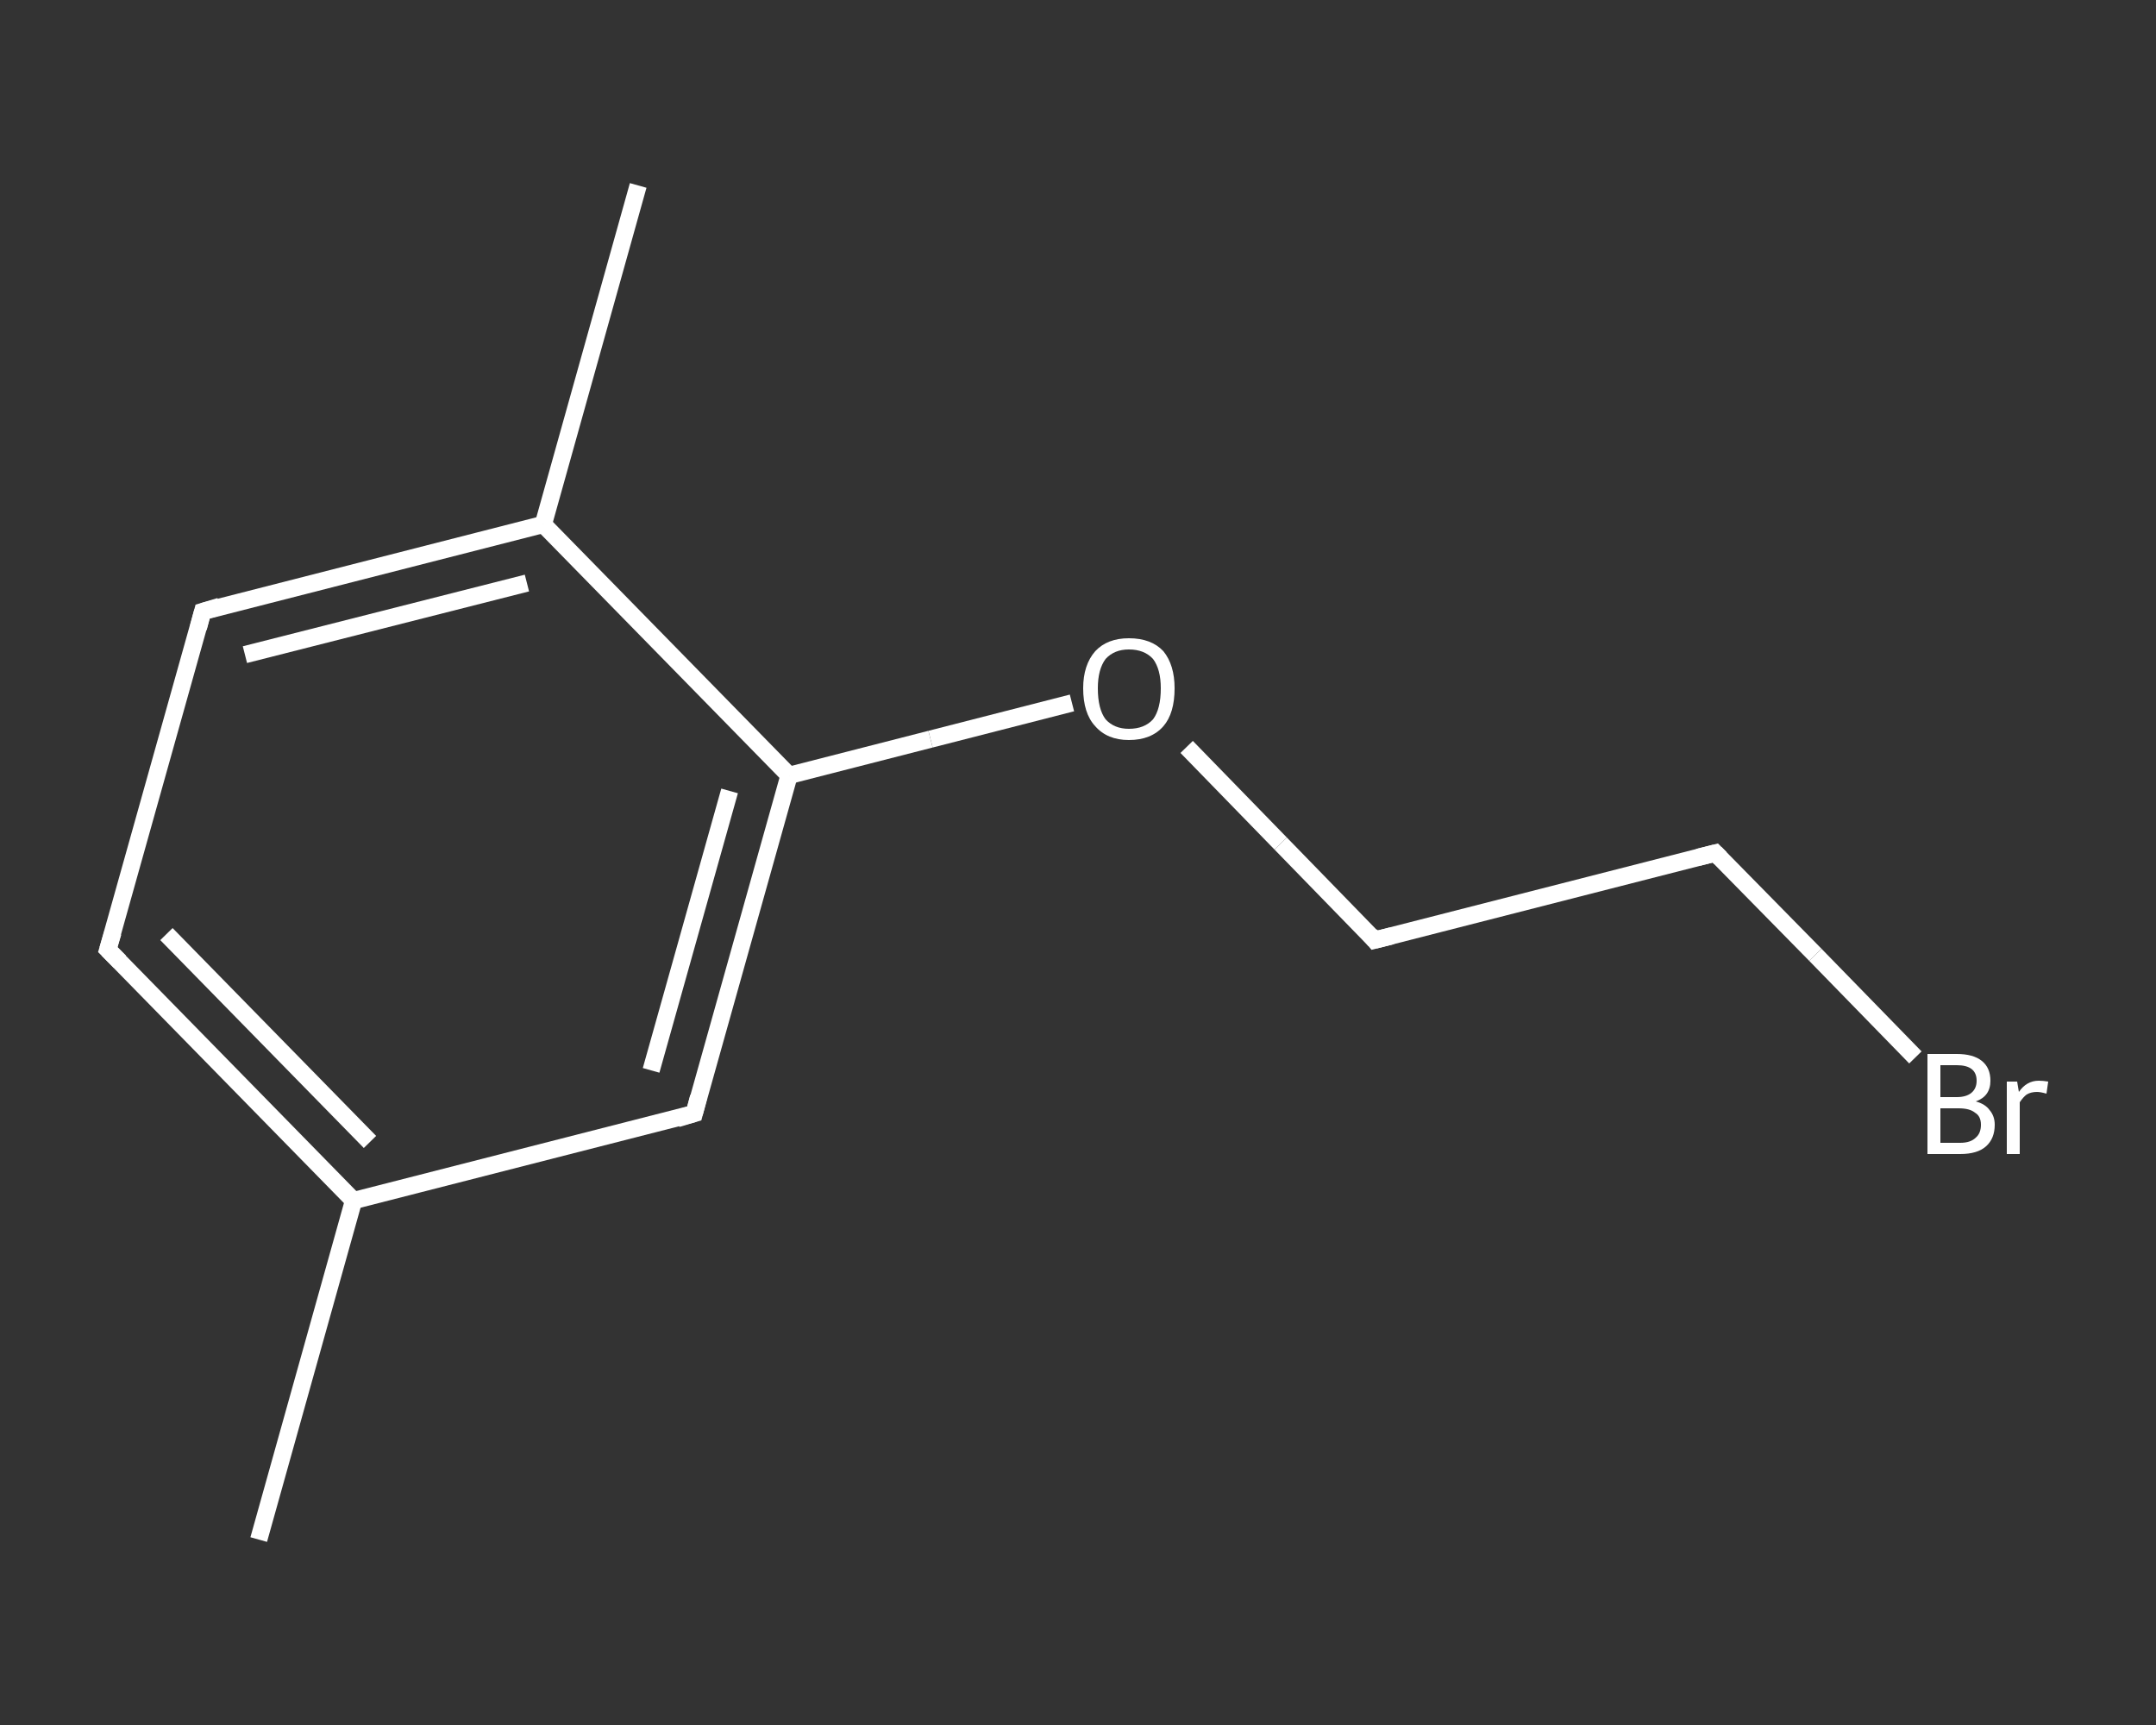 <?xml version='1.0' encoding='iso-8859-1'?>
<svg version='1.1' baseProfile='full'
              xmlns='http://www.w3.org/2000/svg'
                      xmlns:rdkit='http://www.rdkit.org/xml'
                      xmlns:xlink='http://www.w3.org/1999/xlink'
                  xml:space='preserve'
width='250px' height='200px' viewBox='0 0 250 200'>
<rect x="0" y="0" width="250" height="200" fill="#333333" stroke="none"/>
<!-- END OF HEADER -->
<rect style='opacity:1.0;fill:transparent;stroke:none' width='250.0' height='200.0' x='0.0' y='0.0'> </rect>
<path class='bond-0 atom-0 atom-1' d='M 30.0,178.5 L 41.0,139.2' style='fill:none;fill-rule:evenodd;stroke:#FFFFFF;stroke-width:2.0px;stroke-linecap:butt;stroke-linejoin:miter;stroke-opacity:1' />
<path class='bond-1 atom-1 atom-2' d='M 41.0,139.2 L 12.5,110.1' style='fill:none;fill-rule:evenodd;stroke:#FFFFFF;stroke-width:2.0px;stroke-linecap:butt;stroke-linejoin:miter;stroke-opacity:1' />
<path class='bond-1 atom-1 atom-2' d='M 42.9,132.4 L 19.3,108.3' style='fill:none;fill-rule:evenodd;stroke:#FFFFFF;stroke-width:2.0px;stroke-linecap:butt;stroke-linejoin:miter;stroke-opacity:1' />
<path class='bond-2 atom-2 atom-3' d='M 12.5,110.1 L 23.5,70.9' style='fill:none;fill-rule:evenodd;stroke:#FFFFFF;stroke-width:2.0px;stroke-linecap:butt;stroke-linejoin:miter;stroke-opacity:1' />
<path class='bond-3 atom-3 atom-4' d='M 23.5,70.9 L 63.0,60.8' style='fill:none;fill-rule:evenodd;stroke:#FFFFFF;stroke-width:2.0px;stroke-linecap:butt;stroke-linejoin:miter;stroke-opacity:1' />
<path class='bond-3 atom-3 atom-4' d='M 28.4,75.9 L 61.1,67.6' style='fill:none;fill-rule:evenodd;stroke:#FFFFFF;stroke-width:2.0px;stroke-linecap:butt;stroke-linejoin:miter;stroke-opacity:1' />
<path class='bond-4 atom-4 atom-5' d='M 63.0,60.8 L 74.0,21.5' style='fill:none;fill-rule:evenodd;stroke:#FFFFFF;stroke-width:2.0px;stroke-linecap:butt;stroke-linejoin:miter;stroke-opacity:1' />
<path class='bond-5 atom-4 atom-6' d='M 63.0,60.8 L 91.5,89.9' style='fill:none;fill-rule:evenodd;stroke:#FFFFFF;stroke-width:2.0px;stroke-linecap:butt;stroke-linejoin:miter;stroke-opacity:1' />
<path class='bond-6 atom-6 atom-7' d='M 91.5,89.9 L 107.9,85.7' style='fill:none;fill-rule:evenodd;stroke:#FFFFFF;stroke-width:2.0px;stroke-linecap:butt;stroke-linejoin:miter;stroke-opacity:1' />
<path class='bond-6 atom-6 atom-7' d='M 107.9,85.7 L 124.3,81.5' style='fill:none;fill-rule:evenodd;stroke:#FFFFFF;stroke-width:2.0px;stroke-linecap:butt;stroke-linejoin:miter;stroke-opacity:1' />
<path class='bond-7 atom-7 atom-8' d='M 137.6,86.6 L 148.5,97.8' style='fill:none;fill-rule:evenodd;stroke:#FFFFFF;stroke-width:2.0px;stroke-linecap:butt;stroke-linejoin:miter;stroke-opacity:1' />
<path class='bond-7 atom-7 atom-8' d='M 148.5,97.8 L 159.4,109.0' style='fill:none;fill-rule:evenodd;stroke:#FFFFFF;stroke-width:2.0px;stroke-linecap:butt;stroke-linejoin:miter;stroke-opacity:1' />
<path class='bond-8 atom-8 atom-9' d='M 159.4,109.0 L 198.9,98.9' style='fill:none;fill-rule:evenodd;stroke:#FFFFFF;stroke-width:2.0px;stroke-linecap:butt;stroke-linejoin:miter;stroke-opacity:1' />
<path class='bond-9 atom-9 atom-10' d='M 198.9,98.9 L 210.5,110.7' style='fill:none;fill-rule:evenodd;stroke:#FFFFFF;stroke-width:2.0px;stroke-linecap:butt;stroke-linejoin:miter;stroke-opacity:1' />
<path class='bond-9 atom-9 atom-10' d='M 210.5,110.7 L 222.1,122.6' style='fill:none;fill-rule:evenodd;stroke:#FFFFFF;stroke-width:2.0px;stroke-linecap:butt;stroke-linejoin:miter;stroke-opacity:1' />
<path class='bond-10 atom-6 atom-11' d='M 91.5,89.9 L 80.5,129.1' style='fill:none;fill-rule:evenodd;stroke:#FFFFFF;stroke-width:2.0px;stroke-linecap:butt;stroke-linejoin:miter;stroke-opacity:1' />
<path class='bond-10 atom-6 atom-11' d='M 84.6,91.7 L 75.5,124.1' style='fill:none;fill-rule:evenodd;stroke:#FFFFFF;stroke-width:2.0px;stroke-linecap:butt;stroke-linejoin:miter;stroke-opacity:1' />
<path class='bond-11 atom-11 atom-1' d='M 80.5,129.1 L 41.0,139.2' style='fill:none;fill-rule:evenodd;stroke:#FFFFFF;stroke-width:2.0px;stroke-linecap:butt;stroke-linejoin:miter;stroke-opacity:1' />
<path d='M 13.9,111.5 L 12.5,110.1 L 13.1,108.1' style='fill:none;stroke:#FFFFFF;stroke-width:2.0px;stroke-linecap:butt;stroke-linejoin:miter;stroke-opacity:1;' />
<path d='M 23.0,72.8 L 23.5,70.9 L 25.5,70.3' style='fill:none;stroke:#FFFFFF;stroke-width:2.0px;stroke-linecap:butt;stroke-linejoin:miter;stroke-opacity:1;' />
<path d='M 158.9,108.4 L 159.4,109.0 L 161.4,108.5' style='fill:none;stroke:#FFFFFF;stroke-width:2.0px;stroke-linecap:butt;stroke-linejoin:miter;stroke-opacity:1;' />
<path d='M 196.9,99.4 L 198.9,98.9 L 199.5,99.5' style='fill:none;stroke:#FFFFFF;stroke-width:2.0px;stroke-linecap:butt;stroke-linejoin:miter;stroke-opacity:1;' />
<path d='M 81.0,127.2 L 80.5,129.1 L 78.5,129.7' style='fill:none;stroke:#FFFFFF;stroke-width:2.0px;stroke-linecap:butt;stroke-linejoin:miter;stroke-opacity:1;' />
<path class='atom-7' d='M 125.6 79.8
Q 125.6 77.1, 127.0 75.5
Q 128.4 74.0, 130.9 74.0
Q 133.5 74.0, 134.9 75.5
Q 136.2 77.1, 136.2 79.8
Q 136.2 82.7, 134.9 84.2
Q 133.5 85.8, 130.9 85.8
Q 128.4 85.8, 127.0 84.2
Q 125.6 82.7, 125.6 79.8
M 130.9 84.5
Q 132.7 84.5, 133.7 83.4
Q 134.6 82.2, 134.6 79.8
Q 134.6 77.6, 133.7 76.4
Q 132.7 75.3, 130.9 75.3
Q 129.2 75.3, 128.2 76.4
Q 127.3 77.6, 127.3 79.8
Q 127.3 82.2, 128.2 83.4
Q 129.2 84.5, 130.9 84.5
' fill='#FFFFFF'/>
<path class='atom-10' d='M 229.1 127.7
Q 230.2 128.0, 230.7 128.7
Q 231.3 129.4, 231.3 130.4
Q 231.3 132.0, 230.3 132.9
Q 229.3 133.8, 227.3 133.8
L 223.5 133.8
L 223.5 122.2
L 226.9 122.2
Q 228.8 122.2, 229.8 123.0
Q 230.8 123.8, 230.8 125.3
Q 230.8 127.1, 229.1 127.7
M 225.0 123.5
L 225.0 127.2
L 226.9 127.2
Q 228.0 127.2, 228.6 126.7
Q 229.2 126.2, 229.2 125.3
Q 229.2 123.5, 226.9 123.5
L 225.0 123.5
M 227.3 132.5
Q 228.5 132.5, 229.1 131.9
Q 229.7 131.4, 229.7 130.4
Q 229.7 129.4, 229.0 129.0
Q 228.4 128.5, 227.1 128.5
L 225.0 128.5
L 225.0 132.5
L 227.3 132.5
' fill='#FFFFFF'/>
<path class='atom-10' d='M 233.9 125.4
L 234.1 126.6
Q 235.0 125.3, 236.4 125.3
Q 236.9 125.3, 237.5 125.4
L 237.3 126.8
Q 236.6 126.6, 236.2 126.6
Q 235.5 126.6, 235.0 126.9
Q 234.6 127.2, 234.2 127.8
L 234.2 133.8
L 232.7 133.8
L 232.7 125.4
L 233.9 125.4
' fill='#FFFFFF'/>
</svg>
